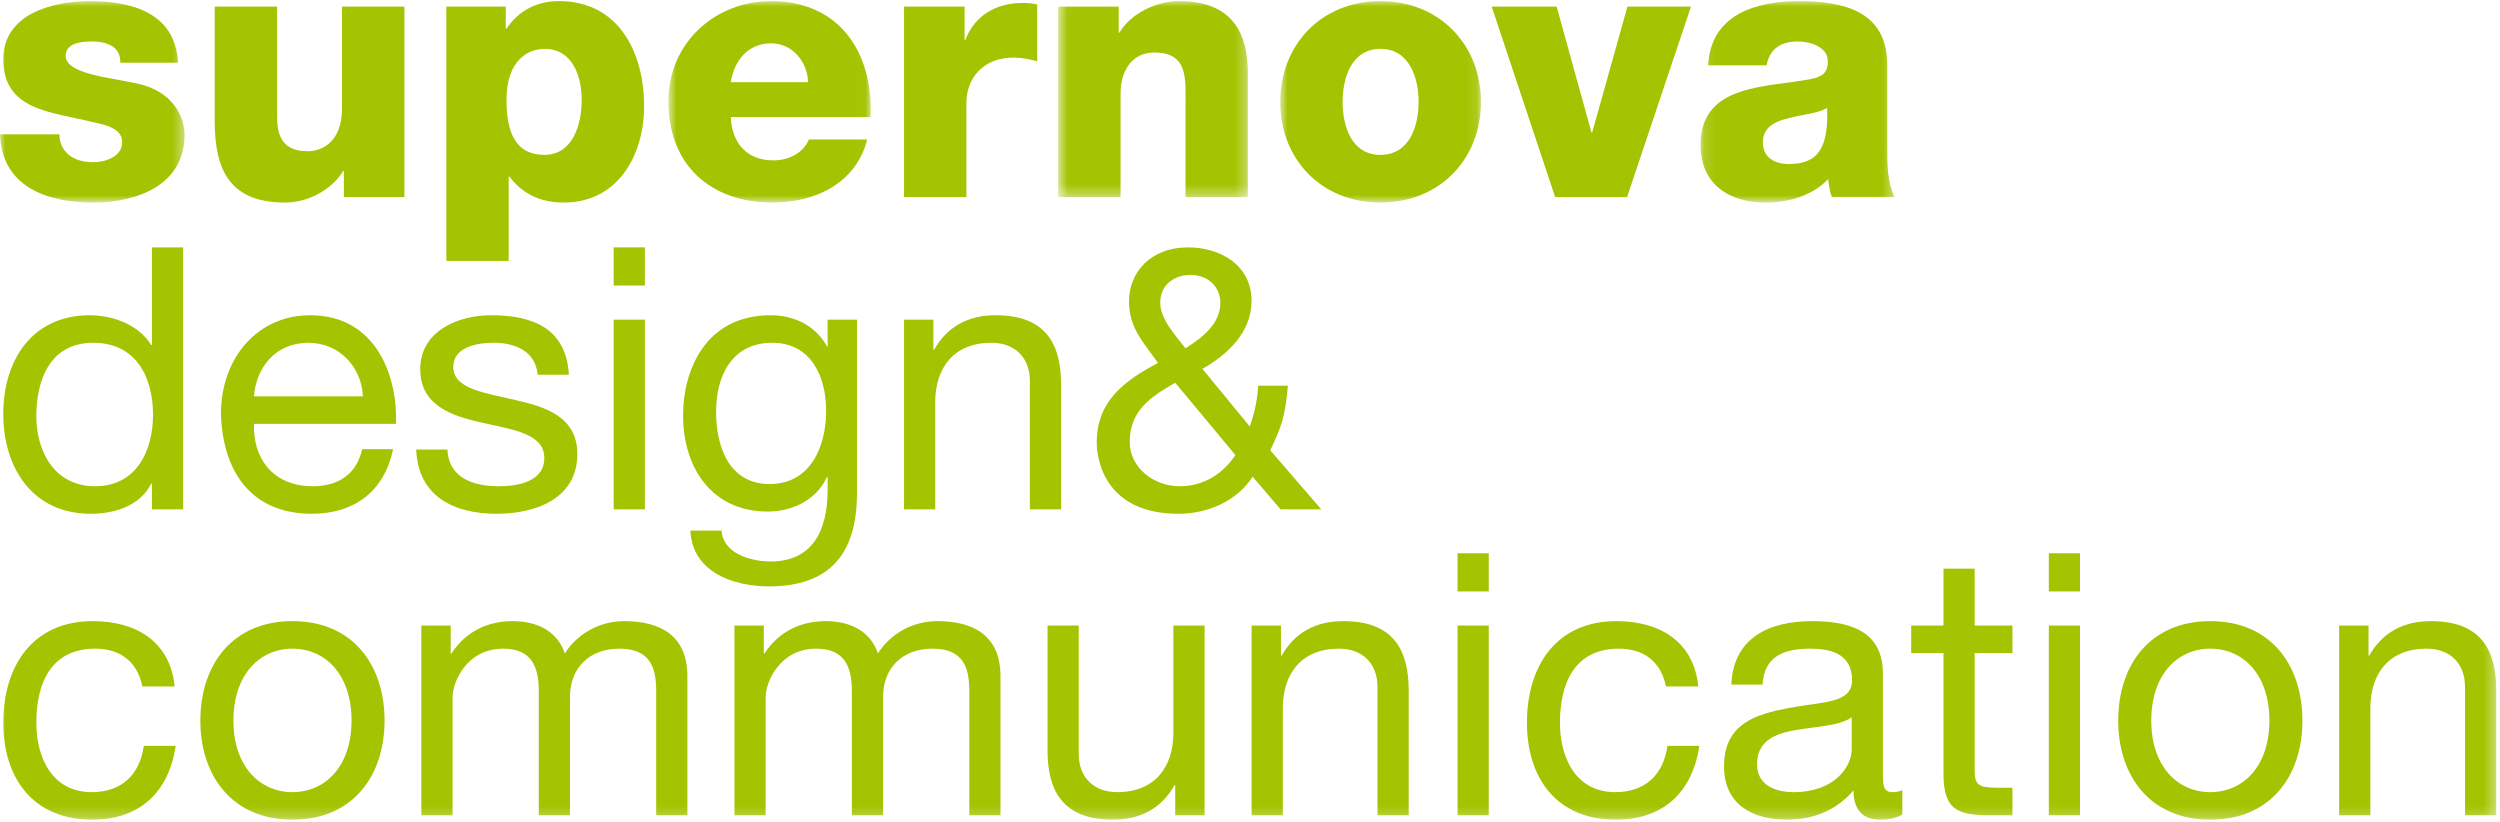 <?xml version="1.0" encoding="UTF-8"?>
<svg width="225px" height="74px" viewBox="0 0 225 74" version="1.1" xmlns="http://www.w3.org/2000/svg" xmlns:xlink="http://www.w3.org/1999/xlink">
    <!-- Generator: Sketch 63.1 (92452) - https://sketch.com -->
    <title>Group 48</title>
    <desc>Created with Sketch.</desc>
    <defs>
        <polygon id="path-1" points="0.001 0.03 16.611 0.03 16.611 18.159 0.001 18.159"></polygon>
        <polygon id="path-3" points="0.756 0.03 18.965 0.03 18.965 18.158 0.756 18.158"></polygon>
        <polygon id="path-5" points="0.636 0.03 17.709 0.03 17.709 17.664 0.636 17.664"></polygon>
        <polygon id="path-7" points="0.823 0.03 18.888 0.03 18.888 18.158 0.823 18.158"></polygon>
        <polygon id="path-9" points="0.147 0.03 17.617 0.03 17.617 18.159 0.147 18.159"></polygon>
        <polygon id="path-11" points="0 73.771 224.661 73.771 224.661 0.1 0 0.1"></polygon>
    </defs>
    <g id="Prod" stroke="none" stroke-width="1" fill="none" fill-rule="evenodd">
        <g id="Partenaires" transform="translate(-1094, -1061)">
            <g id="Group-48" transform="translate(1094, 1061)">
                <g id="Group-3" transform="translate(0, 0.071)">
                    <mask id="mask-2" fill="white">
                        <use xlink:href="#path-1"></use>
                    </mask>
                    <g id="Clip-2"></g>
                    <path d="M5.349,12.017 C5.349,12.874 5.713,13.503 6.275,13.931 C6.803,14.331 7.561,14.529 8.355,14.529 C9.445,14.529 10.997,14.067 10.997,12.71 C10.997,11.389 9.246,11.124 8.256,10.895 C4.721,10.003 0.295,9.903 0.295,5.282 C0.295,1.155 4.756,0.029 8.124,0.029 C11.887,0.029 15.816,1.12 16.015,5.578 L10.831,5.578 C10.831,4.854 10.568,4.39 10.103,4.091 C9.641,3.797 9.016,3.662 8.32,3.662 C7.398,3.662 5.913,3.762 5.913,4.95 C5.913,6.568 9.675,6.868 12.251,7.428 C15.716,8.121 16.611,10.631 16.611,12.052 C16.611,16.642 12.251,18.159 8.389,18.159 C4.327,18.159 0.164,16.807 0.001,12.017 L5.349,12.017 Z" id="Fill-1" fill="#A4C300" mask="url(#mask-2)"></path>
                </g>
                <path d="M36.396,17.734 L30.949,17.734 L30.949,15.391 L30.882,15.391 C29.824,17.14 27.646,18.229 25.664,18.229 C20.744,18.229 19.323,15.391 19.323,10.901 L19.323,0.596 L24.936,0.596 L24.936,10.538 C24.936,12.815 25.926,13.608 27.711,13.608 C28.935,13.608 30.781,12.815 30.781,9.775 L30.781,0.596 L36.396,0.596 L36.396,17.734 Z" id="Fill-4" fill="#A4C300"></path>
                <path d="M45.584,8.984 C45.584,11.988 46.441,13.937 48.988,13.937 C51.495,13.937 52.352,11.33 52.352,8.984 C52.352,6.804 51.495,4.396 49.019,4.396 C47.498,4.396 45.584,5.453 45.584,8.984 L45.584,8.984 Z M40.171,0.596 L45.519,0.596 L45.519,2.577 L45.584,2.577 C46.676,0.957 48.324,0.1 50.305,0.1 C55.689,0.1 57.969,4.725 57.969,9.545 C57.969,14.002 55.589,18.229 50.737,18.229 C48.624,18.229 47.005,17.437 45.848,15.886 L45.782,15.886 L45.782,23.483 L40.171,23.483 L40.171,0.596 Z" id="Fill-6" fill="#A4C300"></path>
                <g id="Group-10" transform="translate(59.4, 0.071)">
                    <mask id="mask-4" fill="white">
                        <use xlink:href="#path-3"></use>
                    </mask>
                    <g id="Clip-9"></g>
                    <path d="M13.336,7.328 C13.238,5.414 11.886,3.829 10.003,3.829 C8.018,3.829 6.703,5.248 6.369,7.328 L13.336,7.328 Z M6.369,10.467 C6.468,12.81 7.821,14.363 10.202,14.363 C11.552,14.363 12.874,13.735 13.403,12.481 L18.655,12.481 C17.629,16.445 13.964,18.158 10.132,18.158 C4.554,18.158 0.756,14.792 0.756,9.046 C0.756,3.797 4.947,0.029 10.003,0.029 C16.144,0.029 19.215,4.654 18.949,10.467 L6.369,10.467 Z" id="Fill-8" fill="#A4C300" mask="url(#mask-4)"></path>
                </g>
                <path d="M81.363,0.597 L86.811,0.597 L86.811,3.599 L86.88,3.599 C87.702,1.421 89.619,0.265 92.028,0.265 C92.457,0.265 92.921,0.3 93.349,0.399 L93.349,5.517 C92.623,5.318 91.964,5.185 91.204,5.185 C88.43,5.185 86.977,7.103 86.977,9.246 L86.977,17.735 L81.363,17.735 L81.363,0.597 Z" id="Fill-11" fill="#A4C300"></path>
                <g id="Group-15" transform="translate(94.6, 0.071)">
                    <mask id="mask-6" fill="white">
                        <use xlink:href="#path-5"></use>
                    </mask>
                    <g id="Clip-14"></g>
                    <path d="M0.636,0.526 L6.086,0.526 L6.086,2.872 L6.15,2.872 C7.173,1.12 9.487,0.029 11.534,0.029 C17.247,0.029 17.709,4.19 17.709,6.668 L17.709,17.664 L12.096,17.664 L12.096,9.375 C12.096,7.033 12.358,4.654 9.288,4.654 C7.173,4.654 6.251,6.439 6.251,8.318 L6.251,17.664 L0.636,17.664 L0.636,0.526 Z" id="Fill-13" fill="#A4C300" mask="url(#mask-6)"></path>
                </g>
                <g id="Group-18" transform="translate(114.4, 0.071)">
                    <mask id="mask-8" fill="white">
                        <use xlink:href="#path-7"></use>
                    </mask>
                    <g id="Clip-17"></g>
                    <path d="M9.839,13.867 C12.446,13.867 13.274,11.29 13.274,9.111 C13.274,6.933 12.446,4.326 9.839,4.326 C7.229,4.326 6.436,6.933 6.436,9.111 C6.436,11.29 7.229,13.867 9.839,13.867 M9.839,0.029 C15.153,0.029 18.888,3.962 18.888,9.111 C18.888,14.264 15.153,18.158 9.839,18.158 C4.52,18.158 0.823,14.264 0.823,9.111 C0.823,3.962 4.52,0.029 9.839,0.029" id="Fill-16" fill="#A4C300" mask="url(#mask-8)"></path>
                </g>
                <polygon id="Fill-19" fill="#A4C300" points="146.438 17.734 139.963 17.734 134.252 0.596 140.097 0.596 143.233 11.923 143.298 11.923 146.469 0.596 152.186 0.596"></polygon>
                <g id="Group-23" transform="translate(152.9, 0.071)">
                    <mask id="mask-10" fill="white">
                        <use xlink:href="#path-9"></use>
                    </mask>
                    <g id="Clip-22"></g>
                    <path d="M8.106,14.693 C10.778,14.693 11.67,13.173 11.539,9.639 C10.748,10.136 9.292,10.232 8.071,10.565 C6.817,10.86 5.76,11.389 5.76,12.744 C5.76,14.13 6.85,14.693 8.106,14.693 L8.106,14.693 Z M0.837,5.811 C0.936,3.564 1.994,2.112 3.515,1.219 C5.035,0.358 7.015,0.03 8.963,0.03 C13.025,0.03 16.952,0.922 16.952,5.776 L16.952,13.274 C16.952,14.724 16.952,16.31 17.617,17.664 L11.968,17.664 C11.77,17.136 11.705,16.609 11.639,16.044 C10.185,17.566 8.039,18.159 5.992,18.159 C2.722,18.159 0.147,16.509 0.147,12.974 C0.147,7.396 6.222,7.824 10.12,7.032 C11.077,6.832 11.606,6.504 11.606,5.447 C11.606,4.157 10.054,3.662 8.897,3.662 C7.345,3.662 6.354,4.357 6.092,5.811 L0.837,5.811 Z" id="Fill-21" fill="#A4C300" mask="url(#mask-10)"></path>
                </g>
                <path d="M8.554,43.762 C12.316,43.762 13.773,40.524 13.773,37.323 C13.773,33.953 12.251,30.849 8.389,30.849 C4.556,30.849 3.27,34.117 3.27,37.453 C3.27,40.658 4.92,43.762 8.554,43.762 L8.554,43.762 Z M16.48,45.841 L13.673,45.841 L13.673,43.53 L13.602,43.53 C12.68,45.412 10.502,46.239 8.156,46.239 C2.906,46.239 0.295,42.077 0.295,37.257 C0.295,32.434 2.872,28.371 8.089,28.371 C9.841,28.371 12.351,29.032 13.602,31.046 L13.673,31.046 L13.673,22.265 L16.48,22.265 L16.48,45.841 Z" id="Fill-24" fill="#A4C300"></path>
                <path d="M32.663,35.672 C32.534,32.995 30.52,30.849 27.743,30.849 C24.807,30.849 23.056,33.06 22.858,35.672 L32.663,35.672 Z M35.373,40.427 C34.611,44.191 31.906,46.239 28.074,46.239 C22.623,46.239 20.05,42.473 19.885,37.257 C19.885,32.138 23.25,28.371 27.908,28.371 C33.953,28.371 35.802,34.019 35.637,38.146 L22.858,38.146 C22.757,41.12 24.44,43.762 28.172,43.762 C30.484,43.762 32.103,42.637 32.596,40.427 L35.373,40.427 Z" id="Fill-26" fill="#A4C300"></path>
                <path d="M40.266,40.459 C40.364,42.97 42.548,43.762 44.858,43.762 C46.607,43.762 48.988,43.365 48.988,41.216 C48.988,39.038 46.212,38.674 43.406,38.048 C40.63,37.423 37.822,36.496 37.822,33.225 C37.822,29.792 41.225,28.371 44.198,28.371 C47.962,28.371 50.967,29.561 51.198,33.724 L48.391,33.724 C48.191,31.542 46.277,30.849 44.428,30.849 C42.745,30.849 40.794,31.311 40.794,33.032 C40.794,35.045 43.769,35.374 46.377,36.002 C49.183,36.629 51.958,37.552 51.958,40.856 C51.958,44.915 48.162,46.239 44.692,46.239 C40.864,46.239 37.624,44.686 37.459,40.459 L40.266,40.459 Z" id="Fill-28" fill="#A4C300"></path>
                <mask id="mask-12" fill="white">
                    <use xlink:href="#path-11"></use>
                </mask>
                <g id="Clip-31"></g>
                <path d="M55.231,45.842 L58.039,45.842 L58.039,28.768 L55.231,28.768 L55.231,45.842 Z M55.231,25.697 L58.039,25.697 L58.039,22.264 L55.231,22.264 L55.231,25.697 Z" id="Fill-30" fill="#A4C300" mask="url(#mask-12)"></path>
                <path d="M74.354,36.959 C74.354,33.953 73.031,30.849 69.499,30.849 C65.899,30.849 64.447,33.789 64.447,37.059 C64.447,40.129 65.571,43.563 69.269,43.563 C72.966,43.563 74.354,40.159 74.354,36.959 L74.354,36.959 Z M77.129,44.386 C77.129,49.939 74.586,52.775 69.202,52.775 C65.999,52.775 62.299,51.489 62.136,47.755 L64.942,47.755 C65.075,49.804 67.518,50.532 69.367,50.532 C73.031,50.532 74.487,47.89 74.487,44.059 L74.487,42.937 L74.417,42.937 C73.495,45.016 71.248,46.041 69.103,46.041 C64.019,46.041 61.476,42.045 61.476,37.388 C61.476,33.36 63.457,28.372 69.367,28.372 C71.516,28.372 73.43,29.332 74.452,31.211 L74.487,31.211 L74.487,28.769 L77.129,28.769 L77.129,44.386 Z" id="Fill-32" fill="#A4C300" mask="url(#mask-12)"></path>
                <path d="M81.363,28.768 L84.004,28.768 L84.004,31.478 L84.07,31.478 C85.259,29.363 87.173,28.371 89.616,28.371 C94.109,28.371 95.5,30.949 95.5,34.615 L95.5,45.841 L92.687,45.841 L92.687,34.282 C92.687,32.204 91.368,30.85 89.223,30.85 C85.82,30.85 84.169,33.128 84.169,36.2 L84.169,45.841 L81.363,45.841 L81.363,28.768 Z" id="Fill-33" fill="#A4C300" mask="url(#mask-12)"></path>
                <path d="M109.833,27.25 C109.833,25.894 108.81,24.741 107.124,24.741 C105.806,24.741 104.42,25.533 104.42,27.25 C104.42,28.669 105.675,30.056 106.695,31.346 C108.048,30.485 109.833,29.232 109.833,27.25 L109.833,27.25 Z M105.77,34.448 C103.56,35.703 101.677,36.96 101.677,39.766 C101.677,42.144 103.892,43.762 106.167,43.762 C108.316,43.762 110.033,42.673 111.187,40.956 L105.77,34.448 Z M112.738,42.902 C111.319,45.115 108.645,46.24 106.067,46.24 C99.693,46.24 98.707,41.713 98.707,39.799 C98.707,36.102 101.214,34.252 104.219,32.667 C102.898,30.782 101.61,29.528 101.61,27.119 C101.61,24.543 103.525,22.265 106.926,22.265 C109.866,22.265 112.639,23.879 112.639,27.086 C112.639,29.892 110.495,31.906 108.216,33.195 L112.475,38.38 C112.904,37.224 113.166,35.967 113.237,34.711 L115.908,34.711 C115.679,37.488 115.315,38.445 114.323,40.524 L118.914,45.841 L115.251,45.841 L112.738,42.902 Z" id="Fill-34" fill="#A4C300" mask="url(#mask-12)"></path>
                <path d="M12.811,61.783 C12.382,59.633 10.897,58.379 8.584,58.379 C4.523,58.379 3.27,61.584 3.27,65.048 C3.27,68.187 4.689,71.293 8.255,71.293 C10.962,71.293 12.583,69.707 12.944,67.13 L15.815,67.13 C15.187,71.293 12.583,73.771 8.289,73.771 C3.071,73.771 0.296,70.136 0.296,65.048 C0.296,59.934 2.938,55.901 8.355,55.901 C12.217,55.901 15.323,57.719 15.716,61.783 L12.811,61.783 Z" id="Fill-35" fill="#A4C300" mask="url(#mask-12)"></path>
                <path d="M26.322,71.293 C29.263,71.293 31.639,68.981 31.639,64.853 C31.639,60.691 29.263,58.379 26.322,58.379 C23.386,58.379 21.008,60.691 21.008,64.853 C21.008,68.981 23.386,71.293 26.322,71.293 M26.322,55.902 C31.739,55.902 34.61,59.834 34.61,64.853 C34.61,69.839 31.739,73.77 26.322,73.77 C20.908,73.77 18.033,69.839 18.033,64.853 C18.033,59.834 20.908,55.902 26.322,55.902" id="Fill-36" fill="#A4C300" mask="url(#mask-12)"></path>
                <path d="M37.921,56.299 L40.563,56.299 L40.563,58.808 L40.63,58.808 C41.886,56.894 43.802,55.902 46.148,55.902 C48.226,55.902 50.14,56.728 50.833,58.808 C51.99,56.992 54.003,55.902 56.186,55.902 C59.586,55.902 61.864,57.323 61.864,60.855 L61.864,73.372 L59.058,73.372 L59.058,62.176 C59.058,60.062 58.493,58.379 55.753,58.379 C53.046,58.379 51.297,60.098 51.297,62.739 L51.297,73.372 L48.49,73.372 L48.49,62.176 C48.49,59.965 47.796,58.379 45.286,58.379 C41.949,58.379 40.731,61.45 40.731,62.739 L40.731,73.372 L37.921,73.372 L37.921,56.299 Z" id="Fill-37" fill="#A4C300" mask="url(#mask-12)"></path>
                <path d="M66.102,56.299 L68.742,56.299 L68.742,58.808 L68.807,58.808 C70.064,56.894 71.978,55.902 74.325,55.902 C76.405,55.902 78.319,56.728 79.012,58.808 C80.169,56.992 82.182,55.902 84.366,55.902 C87.765,55.902 90.043,57.323 90.043,60.855 L90.043,73.372 L87.237,73.372 L87.237,62.176 C87.237,60.062 86.674,58.379 83.937,58.379 C81.224,58.379 79.476,60.098 79.476,62.739 L79.476,73.372 L76.667,73.372 L76.667,62.176 C76.667,59.965 75.977,58.379 73.463,58.379 C70.13,58.379 68.907,61.45 68.907,62.739 L68.907,73.372 L66.102,73.372 L66.102,56.299 Z" id="Fill-38" fill="#A4C300" mask="url(#mask-12)"></path>
                <path d="M108.412,73.371 L105.77,73.371 L105.77,70.664 L105.705,70.664 C104.52,72.779 102.601,73.771 100.157,73.771 C95.665,73.771 94.279,71.193 94.279,67.526 L94.279,56.298 L97.086,56.298 L97.086,67.858 C97.086,69.938 98.407,71.292 100.553,71.292 C103.955,71.292 105.605,69.014 105.605,65.94 L105.605,56.298 L108.412,56.298 L108.412,73.371 Z" id="Fill-39" fill="#A4C300" mask="url(#mask-12)"></path>
                <path d="M112.645,56.299 L115.287,56.299 L115.287,59.006 L115.354,59.006 C116.544,56.894 118.457,55.902 120.9,55.902 C125.393,55.902 126.782,58.477 126.782,62.145 L126.782,73.372 L123.972,73.372 L123.972,61.812 C123.972,59.734 122.651,58.379 120.506,58.379 C117.102,58.379 115.454,60.656 115.454,63.73 L115.454,73.372 L112.645,73.372 L112.645,56.299 Z" id="Fill-40" fill="#A4C300" mask="url(#mask-12)"></path>
                <path d="M131.18,73.372 L133.987,73.372 L133.987,56.299 L131.18,56.299 L131.18,73.372 Z M131.18,53.228 L133.987,53.228 L133.987,49.795 L131.18,49.795 L131.18,53.228 Z" id="Fill-41" fill="#A4C300" mask="url(#mask-12)"></path>
                <path d="M149.936,61.783 C149.509,59.633 148.022,58.379 145.711,58.379 C141.65,58.379 140.395,61.584 140.395,65.048 C140.395,68.187 141.816,71.293 145.38,71.293 C148.087,71.293 149.708,69.707 150.072,67.13 L152.943,67.13 C152.315,71.293 149.708,73.771 145.417,73.771 C140.197,73.771 137.424,70.136 137.424,65.048 C137.424,59.934 140.066,55.901 145.48,55.901 C149.344,55.901 152.448,57.719 152.844,61.783 L149.936,61.783 Z" id="Fill-42" fill="#A4C300" mask="url(#mask-12)"></path>
                <path d="M166.652,64.554 C165.563,65.347 163.449,65.381 161.568,65.711 C159.718,66.04 158.135,66.701 158.135,68.782 C158.135,70.631 159.718,71.293 161.435,71.293 C165.134,71.293 166.652,68.981 166.652,67.43 L166.652,64.554 Z M171.21,73.307 C170.714,73.603 170.088,73.77 169.196,73.77 C167.743,73.77 166.817,72.974 166.817,71.129 C165.266,72.943 163.183,73.77 160.807,73.77 C157.704,73.77 155.164,72.381 155.164,68.981 C155.164,65.116 158.035,64.29 160.94,63.73 C164.047,63.133 166.685,63.333 166.685,61.219 C166.685,58.777 164.672,58.379 162.889,58.379 C160.511,58.379 158.761,59.105 158.628,61.617 L155.822,61.617 C155.987,57.391 159.254,55.902 163.054,55.902 C166.126,55.902 169.46,56.595 169.46,60.591 L169.46,69.374 C169.46,70.696 169.46,71.293 170.352,71.293 C170.581,71.293 170.846,71.258 171.21,71.129 L171.21,73.307 Z" id="Fill-43" fill="#A4C300" mask="url(#mask-12)"></path>
                <path d="M177.72,56.299 L181.12,56.299 L181.12,58.776 L177.72,58.776 L177.72,69.375 C177.72,70.665 178.086,70.896 179.834,70.896 L181.12,70.896 L181.12,73.372 L178.973,73.372 C176.072,73.372 174.915,72.778 174.915,69.639 L174.915,58.776 L172.008,58.776 L172.008,56.299 L174.915,56.299 L174.915,51.181 L177.72,51.181 L177.72,56.299 Z" id="Fill-44" fill="#A4C300" mask="url(#mask-12)"></path>
                <path d="M184.394,73.372 L187.201,73.372 L187.201,56.299 L184.394,56.299 L184.394,73.372 Z M184.394,53.228 L187.201,53.228 L187.201,49.795 L184.394,49.795 L184.394,53.228 Z" id="Fill-45" fill="#A4C300" mask="url(#mask-12)"></path>
                <path d="M198.928,71.293 C201.87,71.293 204.246,68.981 204.246,64.853 C204.246,60.691 201.87,58.379 198.928,58.379 C195.99,58.379 193.614,60.691 193.614,64.853 C193.614,68.981 195.99,71.293 198.928,71.293 M198.928,55.902 C204.346,55.902 207.217,59.834 207.217,64.853 C207.217,69.839 204.346,73.77 198.928,73.77 C193.514,73.77 190.64,69.839 190.64,64.853 C190.64,59.834 193.514,55.902 198.928,55.902" id="Fill-46" fill="#A4C300" mask="url(#mask-12)"></path>
                <path d="M210.524,56.299 L213.166,56.299 L213.166,59.006 L213.233,59.006 C214.423,56.894 216.337,55.902 218.78,55.902 C223.271,55.902 224.661,58.477 224.661,62.145 L224.661,73.372 L221.85,73.372 L221.85,61.812 C221.85,59.734 220.531,58.379 218.385,58.379 C214.981,58.379 213.333,60.656 213.333,63.73 L213.333,73.372 L210.524,73.372 L210.524,56.299 Z" id="Fill-47" fill="#A4C300" mask="url(#mask-12)"></path>
            </g>
        </g>
    </g>
</svg>